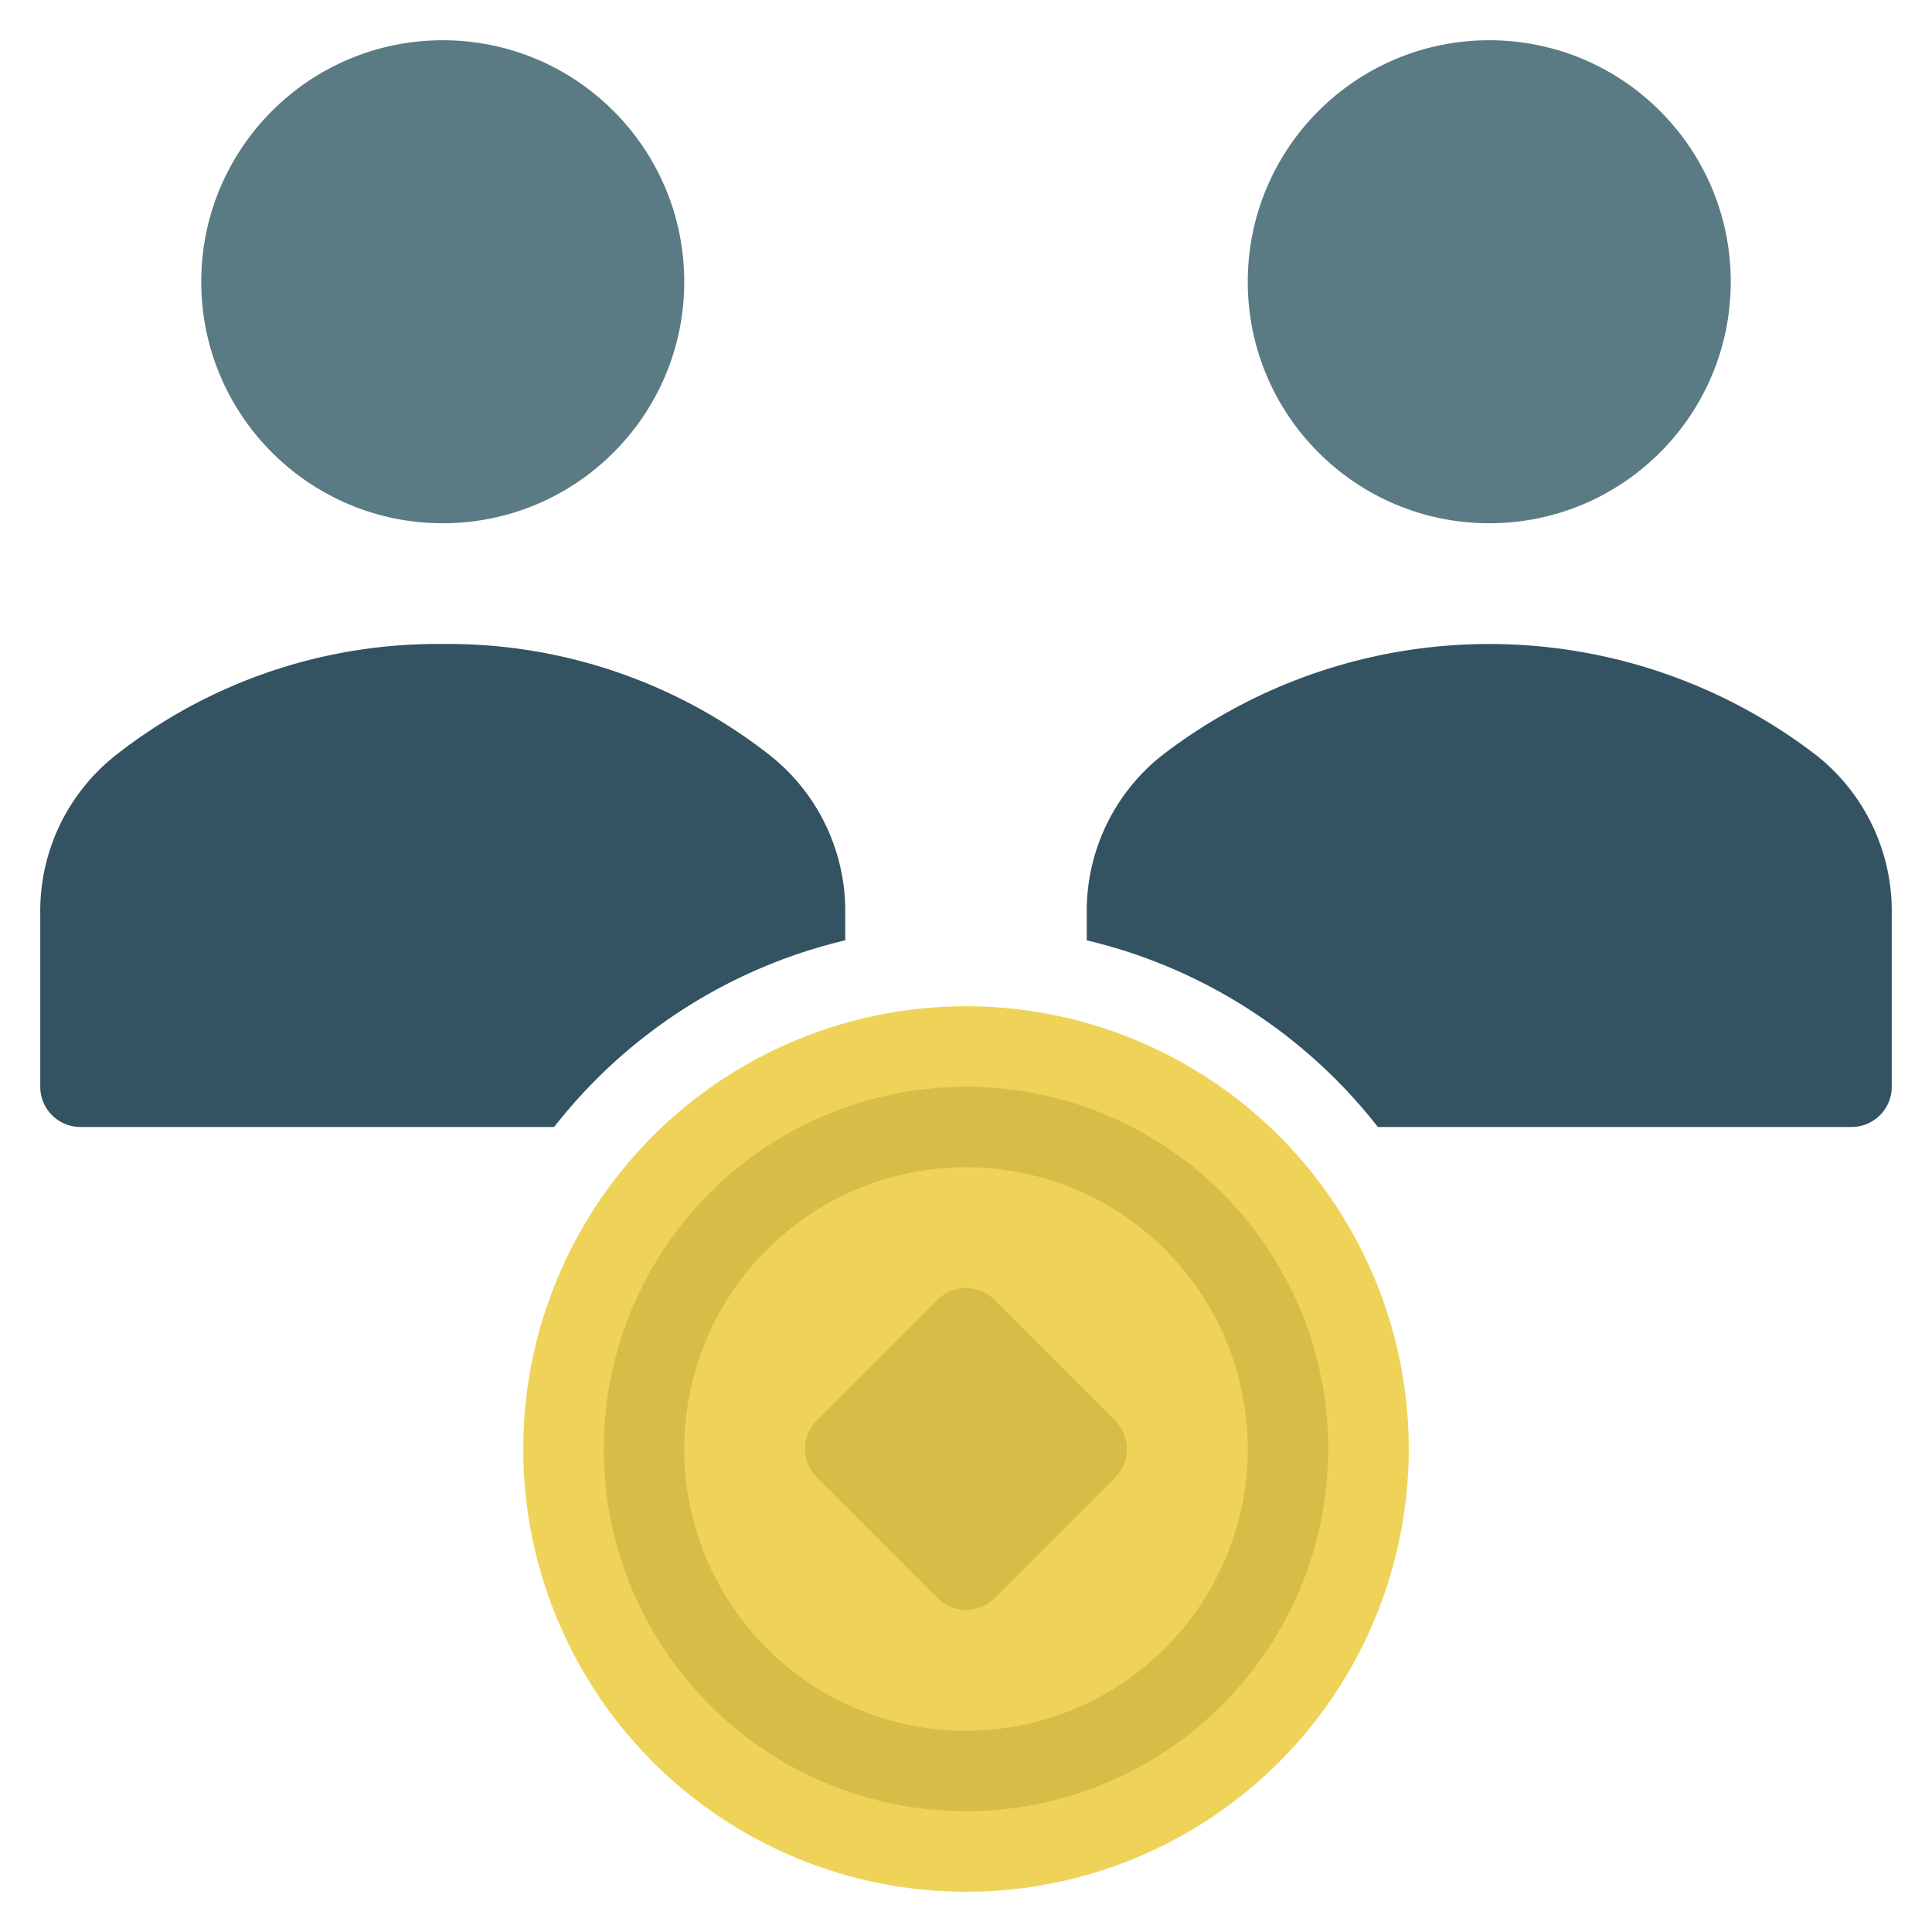 <svg xmlns="http://www.w3.org/2000/svg" viewBox="0 0 48 48" width="48" height="48"><g class="nc-icon-wrapper"><circle cx="24" cy="36" r="11" fill="#efd358"></circle><path d="M24,45a9,9,0,1,1,9-9A9.01,9.01,0,0,1,24,45Z" fill="#d8bc48"></path><path d="M24,43a7,7,0,1,1,7-7A7.008,7.008,0,0,1,24,43Z" fill="#efd358"></path><circle cx="11" cy="7" r="6" fill="#5a7a84"></circle><circle cx="37" cy="7" r="6" fill="#5a7a84"></circle><path d="M21,23.362v-.69a4.931,4.931,0,0,0-1.854-3.892A12.932,12.932,0,0,0,11,16a12.932,12.932,0,0,0-8.146,2.78A4.931,4.931,0,0,0,1,22.672V27a1,1,0,0,0,1,1H13.767A12.982,12.982,0,0,1,21,23.362Z" fill="#335262"></path><path d="M45.146,18.78a13.325,13.325,0,0,0-16.292,0A4.931,4.931,0,0,0,27,22.672v.69A12.982,12.982,0,0,1,34.233,28H46a1,1,0,0,0,1-1V22.672A4.931,4.931,0,0,0,45.146,18.78Z" fill="#335262"></path><path d="M24,40a1,1,0,0,1-.707-.293l-3-3a1,1,0,0,1,0-1.414l3-3a1,1,0,0,1,1.414,0l3,3a1,1,0,0,1,0,1.414l-3,3A1,1,0,0,1,24,40Z" fill="#d8bc48"></path></g></svg>